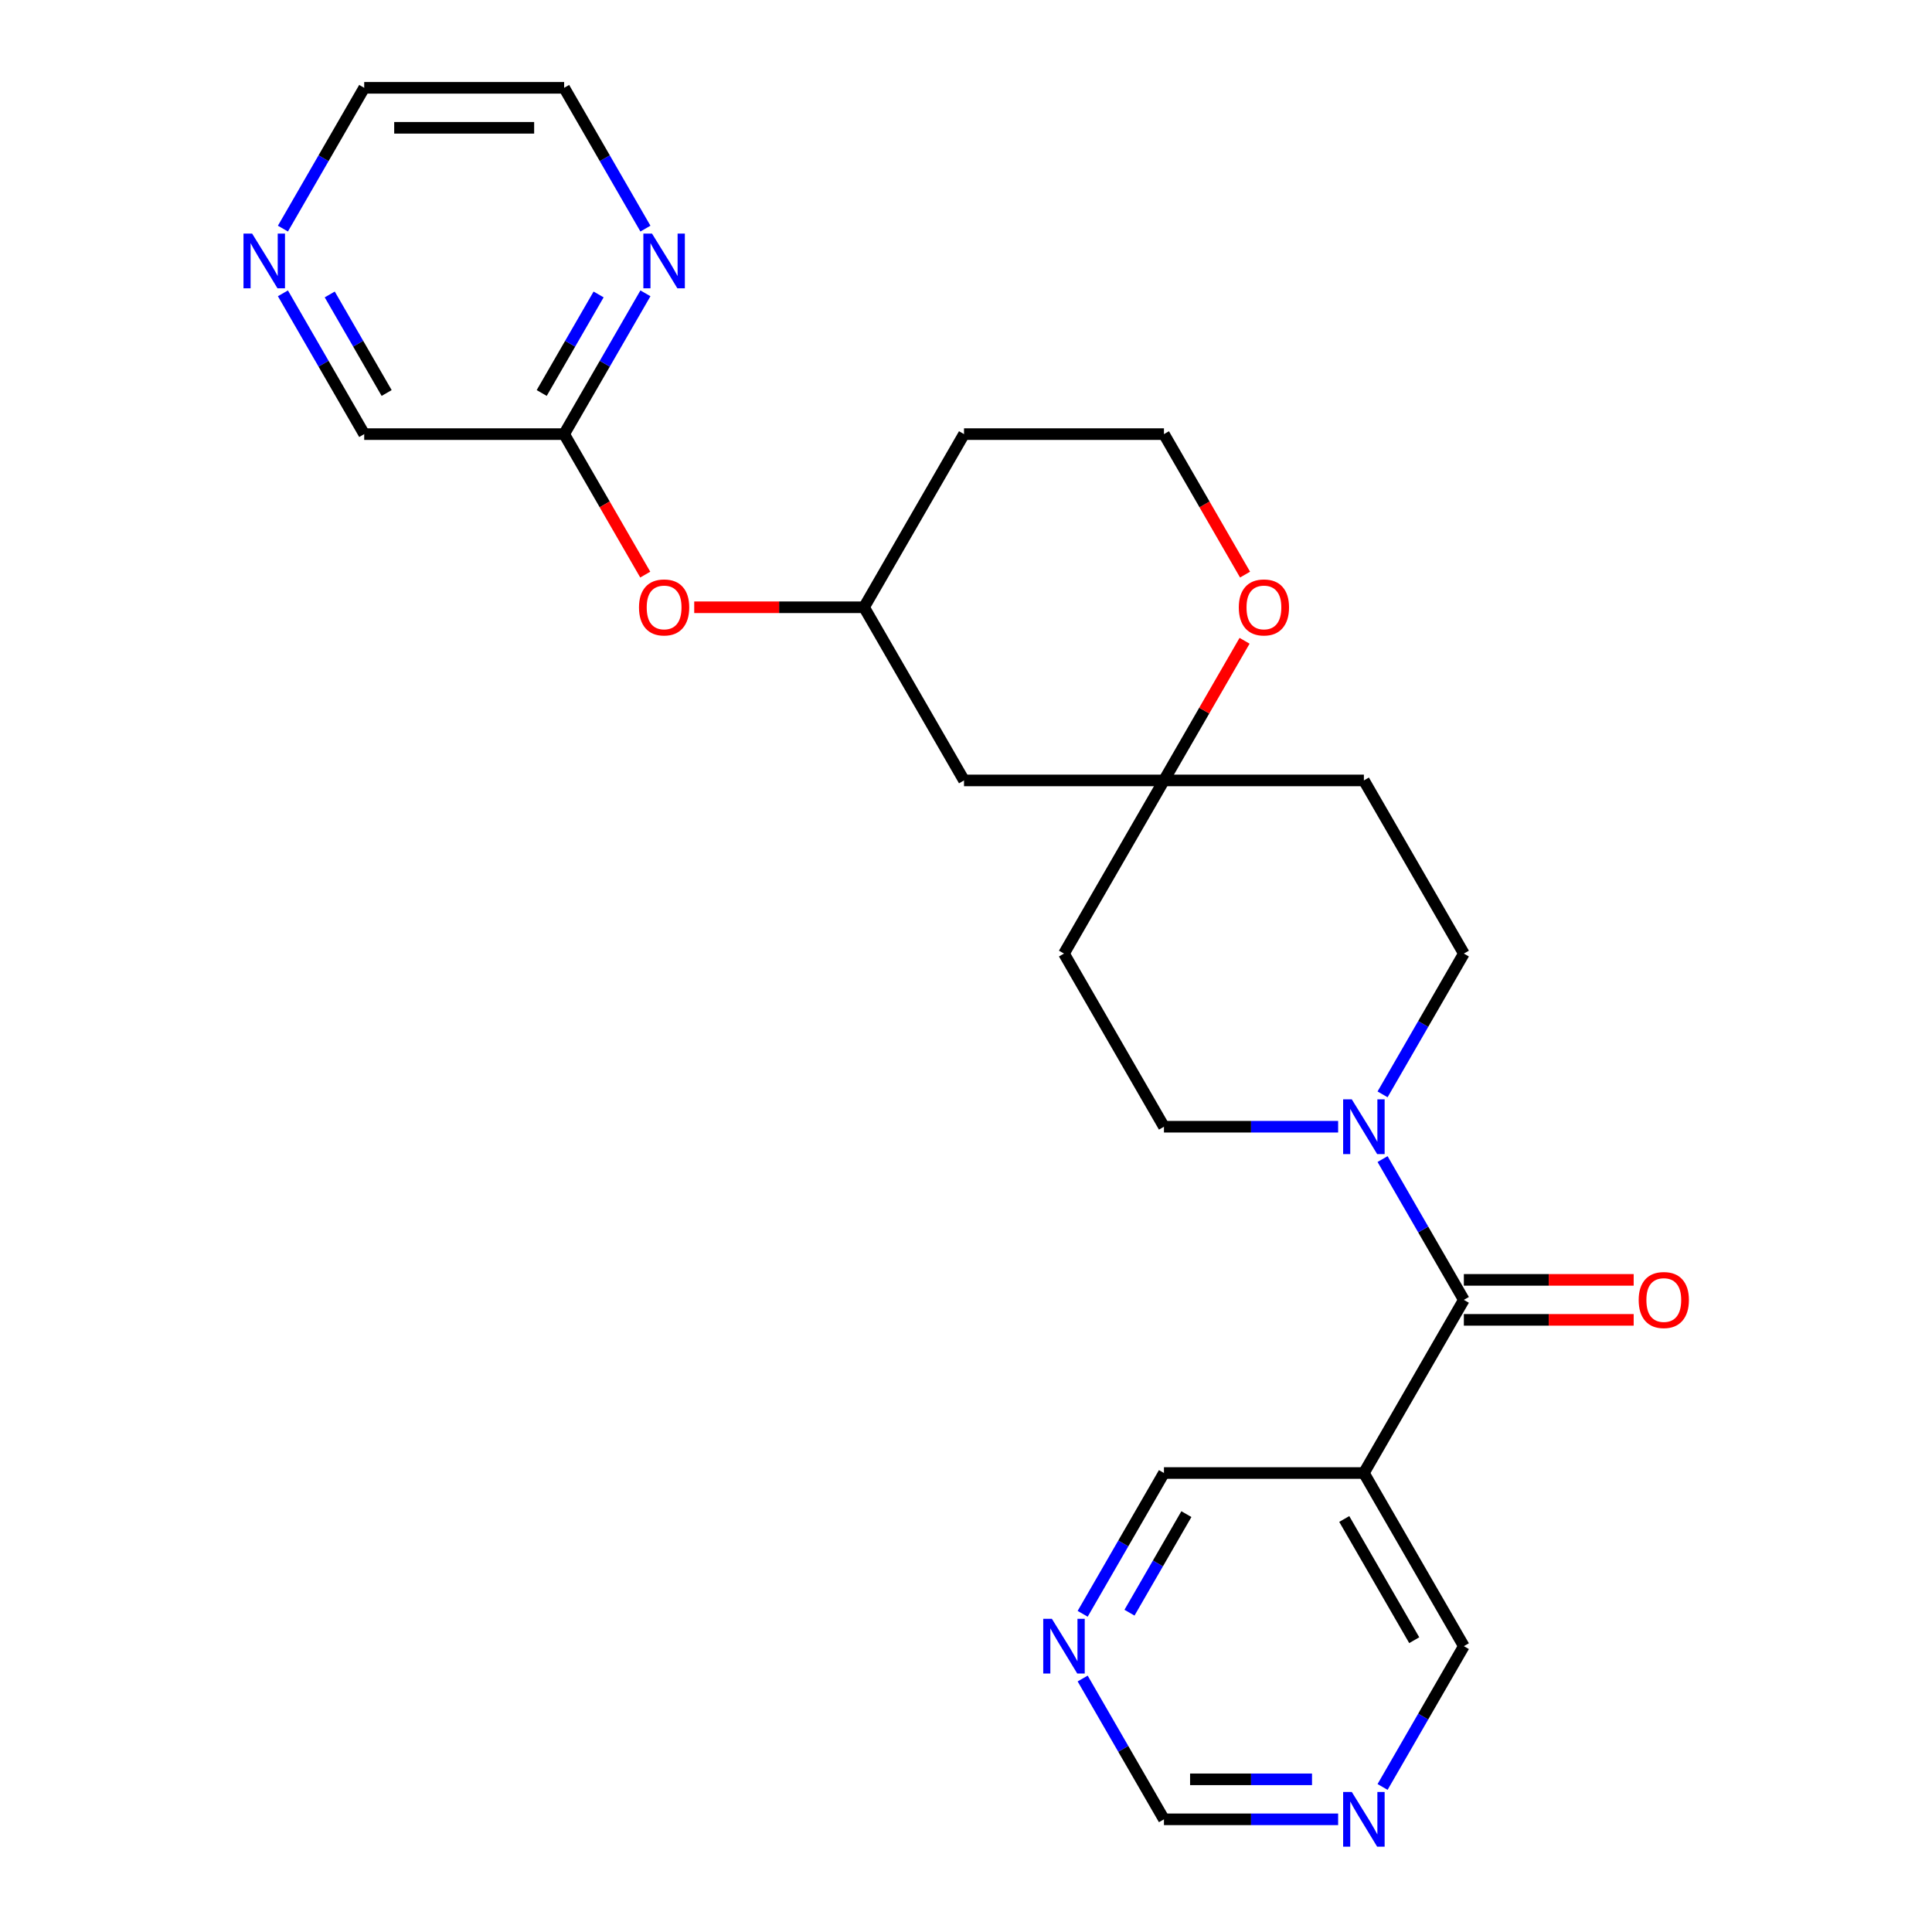 <?xml version='1.0' encoding='iso-8859-1'?>
<svg version='1.1' baseProfile='full'
              xmlns='http://www.w3.org/2000/svg'
                      xmlns:rdkit='http://www.rdkit.org/xml'
                      xmlns:xlink='http://www.w3.org/1999/xlink'
                  xml:space='preserve'
width='1000px' height='1000px' viewBox='0 0 1000 1000'>
<!-- END OF HEADER -->
<rect style='opacity:1.0;fill:#FFFFFF;stroke:none' width='1000' height='1000' x='0' y='0'> </rect>
<path class='bond-0' d='M 757.69,672.809 L 736.652,636.372' style='fill:none;fill-rule:evenodd;stroke:#000000;stroke-width:6px;stroke-linecap:butt;stroke-linejoin:miter;stroke-opacity:1' />
<path class='bond-0' d='M 736.652,636.372 L 715.615,599.934' style='fill:none;fill-rule:evenodd;stroke:#0000FF;stroke-width:6px;stroke-linecap:butt;stroke-linejoin:miter;stroke-opacity:1' />
<path class='bond-1' d='M 757.69,672.809 L 705.946,762.431' style='fill:none;fill-rule:evenodd;stroke:#000000;stroke-width:6px;stroke-linecap:butt;stroke-linejoin:miter;stroke-opacity:1' />
<path class='bond-8' d='M 757.69,683.158 L 801.639,683.158' style='fill:none;fill-rule:evenodd;stroke:#000000;stroke-width:6px;stroke-linecap:butt;stroke-linejoin:miter;stroke-opacity:1' />
<path class='bond-8' d='M 801.639,683.158 L 845.589,683.158' style='fill:none;fill-rule:evenodd;stroke:#FF0000;stroke-width:6px;stroke-linecap:butt;stroke-linejoin:miter;stroke-opacity:1' />
<path class='bond-8' d='M 757.69,662.46 L 801.639,662.46' style='fill:none;fill-rule:evenodd;stroke:#000000;stroke-width:6px;stroke-linecap:butt;stroke-linejoin:miter;stroke-opacity:1' />
<path class='bond-8' d='M 801.639,662.46 L 845.589,662.46' style='fill:none;fill-rule:evenodd;stroke:#FF0000;stroke-width:6px;stroke-linecap:butt;stroke-linejoin:miter;stroke-opacity:1' />
<path class='bond-5' d='M 715.615,566.44 L 736.652,530.002' style='fill:none;fill-rule:evenodd;stroke:#0000FF;stroke-width:6px;stroke-linecap:butt;stroke-linejoin:miter;stroke-opacity:1' />
<path class='bond-5' d='M 736.652,530.002 L 757.69,493.565' style='fill:none;fill-rule:evenodd;stroke:#000000;stroke-width:6px;stroke-linecap:butt;stroke-linejoin:miter;stroke-opacity:1' />
<path class='bond-6' d='M 692.619,583.187 L 647.539,583.187' style='fill:none;fill-rule:evenodd;stroke:#0000FF;stroke-width:6px;stroke-linecap:butt;stroke-linejoin:miter;stroke-opacity:1' />
<path class='bond-6' d='M 647.539,583.187 L 602.46,583.187' style='fill:none;fill-rule:evenodd;stroke:#000000;stroke-width:6px;stroke-linecap:butt;stroke-linejoin:miter;stroke-opacity:1' />
<path class='bond-18' d='M 705.946,762.431 L 757.69,852.053' style='fill:none;fill-rule:evenodd;stroke:#000000;stroke-width:6px;stroke-linecap:butt;stroke-linejoin:miter;stroke-opacity:1' />
<path class='bond-18' d='M 695.783,786.223 L 732.004,848.959' style='fill:none;fill-rule:evenodd;stroke:#000000;stroke-width:6px;stroke-linecap:butt;stroke-linejoin:miter;stroke-opacity:1' />
<path class='bond-19' d='M 705.946,762.431 L 602.46,762.431' style='fill:none;fill-rule:evenodd;stroke:#000000;stroke-width:6px;stroke-linecap:butt;stroke-linejoin:miter;stroke-opacity:1' />
<path class='bond-2' d='M 602.46,403.943 L 550.716,493.565' style='fill:none;fill-rule:evenodd;stroke:#000000;stroke-width:6px;stroke-linecap:butt;stroke-linejoin:miter;stroke-opacity:1' />
<path class='bond-7' d='M 602.46,403.943 L 623.324,367.805' style='fill:none;fill-rule:evenodd;stroke:#000000;stroke-width:6px;stroke-linecap:butt;stroke-linejoin:miter;stroke-opacity:1' />
<path class='bond-7' d='M 623.324,367.805 L 644.188,331.668' style='fill:none;fill-rule:evenodd;stroke:#FF0000;stroke-width:6px;stroke-linecap:butt;stroke-linejoin:miter;stroke-opacity:1' />
<path class='bond-11' d='M 602.46,403.943 L 498.973,403.943' style='fill:none;fill-rule:evenodd;stroke:#000000;stroke-width:6px;stroke-linecap:butt;stroke-linejoin:miter;stroke-opacity:1' />
<path class='bond-25' d='M 602.46,403.943 L 705.946,403.943' style='fill:none;fill-rule:evenodd;stroke:#000000;stroke-width:6px;stroke-linecap:butt;stroke-linejoin:miter;stroke-opacity:1' />
<path class='bond-3' d='M 292,224.699 L 312.991,261.056' style='fill:none;fill-rule:evenodd;stroke:#000000;stroke-width:6px;stroke-linecap:butt;stroke-linejoin:miter;stroke-opacity:1' />
<path class='bond-3' d='M 312.991,261.056 L 333.982,297.414' style='fill:none;fill-rule:evenodd;stroke:#FF0000;stroke-width:6px;stroke-linecap:butt;stroke-linejoin:miter;stroke-opacity:1' />
<path class='bond-4' d='M 292,224.699 L 313.037,188.261' style='fill:none;fill-rule:evenodd;stroke:#000000;stroke-width:6px;stroke-linecap:butt;stroke-linejoin:miter;stroke-opacity:1' />
<path class='bond-4' d='M 313.037,188.261 L 334.074,151.824' style='fill:none;fill-rule:evenodd;stroke:#0000FF;stroke-width:6px;stroke-linecap:butt;stroke-linejoin:miter;stroke-opacity:1' />
<path class='bond-4' d='M 280.386,203.419 L 295.112,177.913' style='fill:none;fill-rule:evenodd;stroke:#000000;stroke-width:6px;stroke-linecap:butt;stroke-linejoin:miter;stroke-opacity:1' />
<path class='bond-4' d='M 295.112,177.913 L 309.838,152.406' style='fill:none;fill-rule:evenodd;stroke:#0000FF;stroke-width:6px;stroke-linecap:butt;stroke-linejoin:miter;stroke-opacity:1' />
<path class='bond-22' d='M 292,224.699 L 188.513,224.699' style='fill:none;fill-rule:evenodd;stroke:#000000;stroke-width:6px;stroke-linecap:butt;stroke-linejoin:miter;stroke-opacity:1' />
<path class='bond-23' d='M 334.074,118.329 L 313.037,81.892' style='fill:none;fill-rule:evenodd;stroke:#0000FF;stroke-width:6px;stroke-linecap:butt;stroke-linejoin:miter;stroke-opacity:1' />
<path class='bond-23' d='M 313.037,81.892 L 292,45.455' style='fill:none;fill-rule:evenodd;stroke:#000000;stroke-width:6px;stroke-linecap:butt;stroke-linejoin:miter;stroke-opacity:1' />
<path class='bond-12' d='M 757.69,493.565 L 705.946,403.943' style='fill:none;fill-rule:evenodd;stroke:#000000;stroke-width:6px;stroke-linecap:butt;stroke-linejoin:miter;stroke-opacity:1' />
<path class='bond-13' d='M 602.46,583.187 L 550.716,493.565' style='fill:none;fill-rule:evenodd;stroke:#000000;stroke-width:6px;stroke-linecap:butt;stroke-linejoin:miter;stroke-opacity:1' />
<path class='bond-20' d='M 644.442,297.414 L 623.451,261.056' style='fill:none;fill-rule:evenodd;stroke:#FF0000;stroke-width:6px;stroke-linecap:butt;stroke-linejoin:miter;stroke-opacity:1' />
<path class='bond-20' d='M 623.451,261.056 L 602.46,224.699' style='fill:none;fill-rule:evenodd;stroke:#000000;stroke-width:6px;stroke-linecap:butt;stroke-linejoin:miter;stroke-opacity:1' />
<path class='bond-9' d='M 560.385,835.306 L 581.422,798.869' style='fill:none;fill-rule:evenodd;stroke:#0000FF;stroke-width:6px;stroke-linecap:butt;stroke-linejoin:miter;stroke-opacity:1' />
<path class='bond-9' d='M 581.422,798.869 L 602.46,762.431' style='fill:none;fill-rule:evenodd;stroke:#000000;stroke-width:6px;stroke-linecap:butt;stroke-linejoin:miter;stroke-opacity:1' />
<path class='bond-9' d='M 584.621,834.723 L 599.347,809.217' style='fill:none;fill-rule:evenodd;stroke:#0000FF;stroke-width:6px;stroke-linecap:butt;stroke-linejoin:miter;stroke-opacity:1' />
<path class='bond-9' d='M 599.347,809.217 L 614.073,783.711' style='fill:none;fill-rule:evenodd;stroke:#000000;stroke-width:6px;stroke-linecap:butt;stroke-linejoin:miter;stroke-opacity:1' />
<path class='bond-17' d='M 560.385,868.8 L 581.422,905.238' style='fill:none;fill-rule:evenodd;stroke:#0000FF;stroke-width:6px;stroke-linecap:butt;stroke-linejoin:miter;stroke-opacity:1' />
<path class='bond-17' d='M 581.422,905.238 L 602.46,941.675' style='fill:none;fill-rule:evenodd;stroke:#000000;stroke-width:6px;stroke-linecap:butt;stroke-linejoin:miter;stroke-opacity:1' />
<path class='bond-10' d='M 715.615,924.928 L 736.652,888.491' style='fill:none;fill-rule:evenodd;stroke:#0000FF;stroke-width:6px;stroke-linecap:butt;stroke-linejoin:miter;stroke-opacity:1' />
<path class='bond-10' d='M 736.652,888.491 L 757.69,852.053' style='fill:none;fill-rule:evenodd;stroke:#000000;stroke-width:6px;stroke-linecap:butt;stroke-linejoin:miter;stroke-opacity:1' />
<path class='bond-26' d='M 692.619,941.675 L 647.539,941.675' style='fill:none;fill-rule:evenodd;stroke:#0000FF;stroke-width:6px;stroke-linecap:butt;stroke-linejoin:miter;stroke-opacity:1' />
<path class='bond-26' d='M 647.539,941.675 L 602.46,941.675' style='fill:none;fill-rule:evenodd;stroke:#000000;stroke-width:6px;stroke-linecap:butt;stroke-linejoin:miter;stroke-opacity:1' />
<path class='bond-26' d='M 679.095,920.978 L 647.539,920.978' style='fill:none;fill-rule:evenodd;stroke:#0000FF;stroke-width:6px;stroke-linecap:butt;stroke-linejoin:miter;stroke-opacity:1' />
<path class='bond-26' d='M 647.539,920.978 L 615.984,920.978' style='fill:none;fill-rule:evenodd;stroke:#000000;stroke-width:6px;stroke-linecap:butt;stroke-linejoin:miter;stroke-opacity:1' />
<path class='bond-16' d='M 498.973,403.943 L 447.23,314.321' style='fill:none;fill-rule:evenodd;stroke:#000000;stroke-width:6px;stroke-linecap:butt;stroke-linejoin:miter;stroke-opacity:1' />
<path class='bond-14' d='M 359.33,314.321 L 403.28,314.321' style='fill:none;fill-rule:evenodd;stroke:#FF0000;stroke-width:6px;stroke-linecap:butt;stroke-linejoin:miter;stroke-opacity:1' />
<path class='bond-14' d='M 403.28,314.321 L 447.23,314.321' style='fill:none;fill-rule:evenodd;stroke:#000000;stroke-width:6px;stroke-linecap:butt;stroke-linejoin:miter;stroke-opacity:1' />
<path class='bond-15' d='M 146.439,151.824 L 167.476,188.261' style='fill:none;fill-rule:evenodd;stroke:#0000FF;stroke-width:6px;stroke-linecap:butt;stroke-linejoin:miter;stroke-opacity:1' />
<path class='bond-15' d='M 167.476,188.261 L 188.513,224.699' style='fill:none;fill-rule:evenodd;stroke:#000000;stroke-width:6px;stroke-linecap:butt;stroke-linejoin:miter;stroke-opacity:1' />
<path class='bond-15' d='M 170.674,152.406 L 185.4,177.913' style='fill:none;fill-rule:evenodd;stroke:#0000FF;stroke-width:6px;stroke-linecap:butt;stroke-linejoin:miter;stroke-opacity:1' />
<path class='bond-15' d='M 185.4,177.913 L 200.126,203.419' style='fill:none;fill-rule:evenodd;stroke:#000000;stroke-width:6px;stroke-linecap:butt;stroke-linejoin:miter;stroke-opacity:1' />
<path class='bond-24' d='M 146.439,118.329 L 167.476,81.892' style='fill:none;fill-rule:evenodd;stroke:#0000FF;stroke-width:6px;stroke-linecap:butt;stroke-linejoin:miter;stroke-opacity:1' />
<path class='bond-24' d='M 167.476,81.892 L 188.513,45.455' style='fill:none;fill-rule:evenodd;stroke:#000000;stroke-width:6px;stroke-linecap:butt;stroke-linejoin:miter;stroke-opacity:1' />
<path class='bond-21' d='M 447.23,314.321 L 498.973,224.699' style='fill:none;fill-rule:evenodd;stroke:#000000;stroke-width:6px;stroke-linecap:butt;stroke-linejoin:miter;stroke-opacity:1' />
<path class='bond-27' d='M 602.46,224.699 L 498.973,224.699' style='fill:none;fill-rule:evenodd;stroke:#000000;stroke-width:6px;stroke-linecap:butt;stroke-linejoin:miter;stroke-opacity:1' />
<path class='bond-28' d='M 292,45.455 L 188.513,45.455' style='fill:none;fill-rule:evenodd;stroke:#000000;stroke-width:6px;stroke-linecap:butt;stroke-linejoin:miter;stroke-opacity:1' />
<path class='bond-28' d='M 276.477,66.152 L 204.036,66.152' style='fill:none;fill-rule:evenodd;stroke:#000000;stroke-width:6px;stroke-linecap:butt;stroke-linejoin:miter;stroke-opacity:1' />
<path  class='atom-1' d='M 699.686 569.027
L 708.966 584.027
Q 709.886 585.507, 711.366 588.187
Q 712.846 590.867, 712.926 591.027
L 712.926 569.027
L 716.686 569.027
L 716.686 597.347
L 712.806 597.347
L 702.846 580.947
Q 701.686 579.027, 700.446 576.827
Q 699.246 574.627, 698.886 573.947
L 698.886 597.347
L 695.206 597.347
L 695.206 569.027
L 699.686 569.027
' fill='#0000FF'/>
<path  class='atom-5' d='M 337.483 120.917
L 346.763 135.917
Q 347.683 137.397, 349.163 140.077
Q 350.643 142.757, 350.723 142.917
L 350.723 120.917
L 354.483 120.917
L 354.483 149.237
L 350.603 149.237
L 340.643 132.837
Q 339.483 130.917, 338.243 128.717
Q 337.043 126.517, 336.683 125.837
L 336.683 149.237
L 333.003 149.237
L 333.003 120.917
L 337.483 120.917
' fill='#0000FF'/>
<path  class='atom-8' d='M 641.203 314.401
Q 641.203 307.601, 644.563 303.801
Q 647.923 300.001, 654.203 300.001
Q 660.483 300.001, 663.843 303.801
Q 667.203 307.601, 667.203 314.401
Q 667.203 321.281, 663.803 325.201
Q 660.403 329.081, 654.203 329.081
Q 647.963 329.081, 644.563 325.201
Q 641.203 321.321, 641.203 314.401
M 654.203 325.881
Q 658.523 325.881, 660.843 323.001
Q 663.203 320.081, 663.203 314.401
Q 663.203 308.841, 660.843 306.041
Q 658.523 303.201, 654.203 303.201
Q 649.883 303.201, 647.523 306.001
Q 645.203 308.801, 645.203 314.401
Q 645.203 320.121, 647.523 323.001
Q 649.883 325.881, 654.203 325.881
' fill='#FF0000'/>
<path  class='atom-9' d='M 848.176 672.889
Q 848.176 666.089, 851.536 662.289
Q 854.896 658.489, 861.176 658.489
Q 867.456 658.489, 870.816 662.289
Q 874.176 666.089, 874.176 672.889
Q 874.176 679.769, 870.776 683.689
Q 867.376 687.569, 861.176 687.569
Q 854.936 687.569, 851.536 683.689
Q 848.176 679.809, 848.176 672.889
M 861.176 684.369
Q 865.496 684.369, 867.816 681.489
Q 870.176 678.569, 870.176 672.889
Q 870.176 667.329, 867.816 664.529
Q 865.496 661.689, 861.176 661.689
Q 856.856 661.689, 854.496 664.489
Q 852.176 667.289, 852.176 672.889
Q 852.176 678.609, 854.496 681.489
Q 856.856 684.369, 861.176 684.369
' fill='#FF0000'/>
<path  class='atom-10' d='M 544.456 837.893
L 553.736 852.893
Q 554.656 854.373, 556.136 857.053
Q 557.616 859.733, 557.696 859.893
L 557.696 837.893
L 561.456 837.893
L 561.456 866.213
L 557.576 866.213
L 547.616 849.813
Q 546.456 847.893, 545.216 845.693
Q 544.016 843.493, 543.656 842.813
L 543.656 866.213
L 539.976 866.213
L 539.976 837.893
L 544.456 837.893
' fill='#0000FF'/>
<path  class='atom-11' d='M 699.686 927.515
L 708.966 942.515
Q 709.886 943.995, 711.366 946.675
Q 712.846 949.355, 712.926 949.515
L 712.926 927.515
L 716.686 927.515
L 716.686 955.835
L 712.806 955.835
L 702.846 939.435
Q 701.686 937.515, 700.446 935.315
Q 699.246 933.115, 698.886 932.435
L 698.886 955.835
L 695.206 955.835
L 695.206 927.515
L 699.686 927.515
' fill='#0000FF'/>
<path  class='atom-15' d='M 330.743 314.401
Q 330.743 307.601, 334.103 303.801
Q 337.463 300.001, 343.743 300.001
Q 350.023 300.001, 353.383 303.801
Q 356.743 307.601, 356.743 314.401
Q 356.743 321.281, 353.343 325.201
Q 349.943 329.081, 343.743 329.081
Q 337.503 329.081, 334.103 325.201
Q 330.743 321.321, 330.743 314.401
M 343.743 325.881
Q 348.063 325.881, 350.383 323.001
Q 352.743 320.081, 352.743 314.401
Q 352.743 308.841, 350.383 306.041
Q 348.063 303.201, 343.743 303.201
Q 339.423 303.201, 337.063 306.001
Q 334.743 308.801, 334.743 314.401
Q 334.743 320.121, 337.063 323.001
Q 339.423 325.881, 343.743 325.881
' fill='#FF0000'/>
<path  class='atom-16' d='M 130.51 120.917
L 139.79 135.917
Q 140.71 137.397, 142.19 140.077
Q 143.67 142.757, 143.75 142.917
L 143.75 120.917
L 147.51 120.917
L 147.51 149.237
L 143.63 149.237
L 133.67 132.837
Q 132.51 130.917, 131.27 128.717
Q 130.07 126.517, 129.71 125.837
L 129.71 149.237
L 126.03 149.237
L 126.03 120.917
L 130.51 120.917
' fill='#0000FF'/>
</svg>
